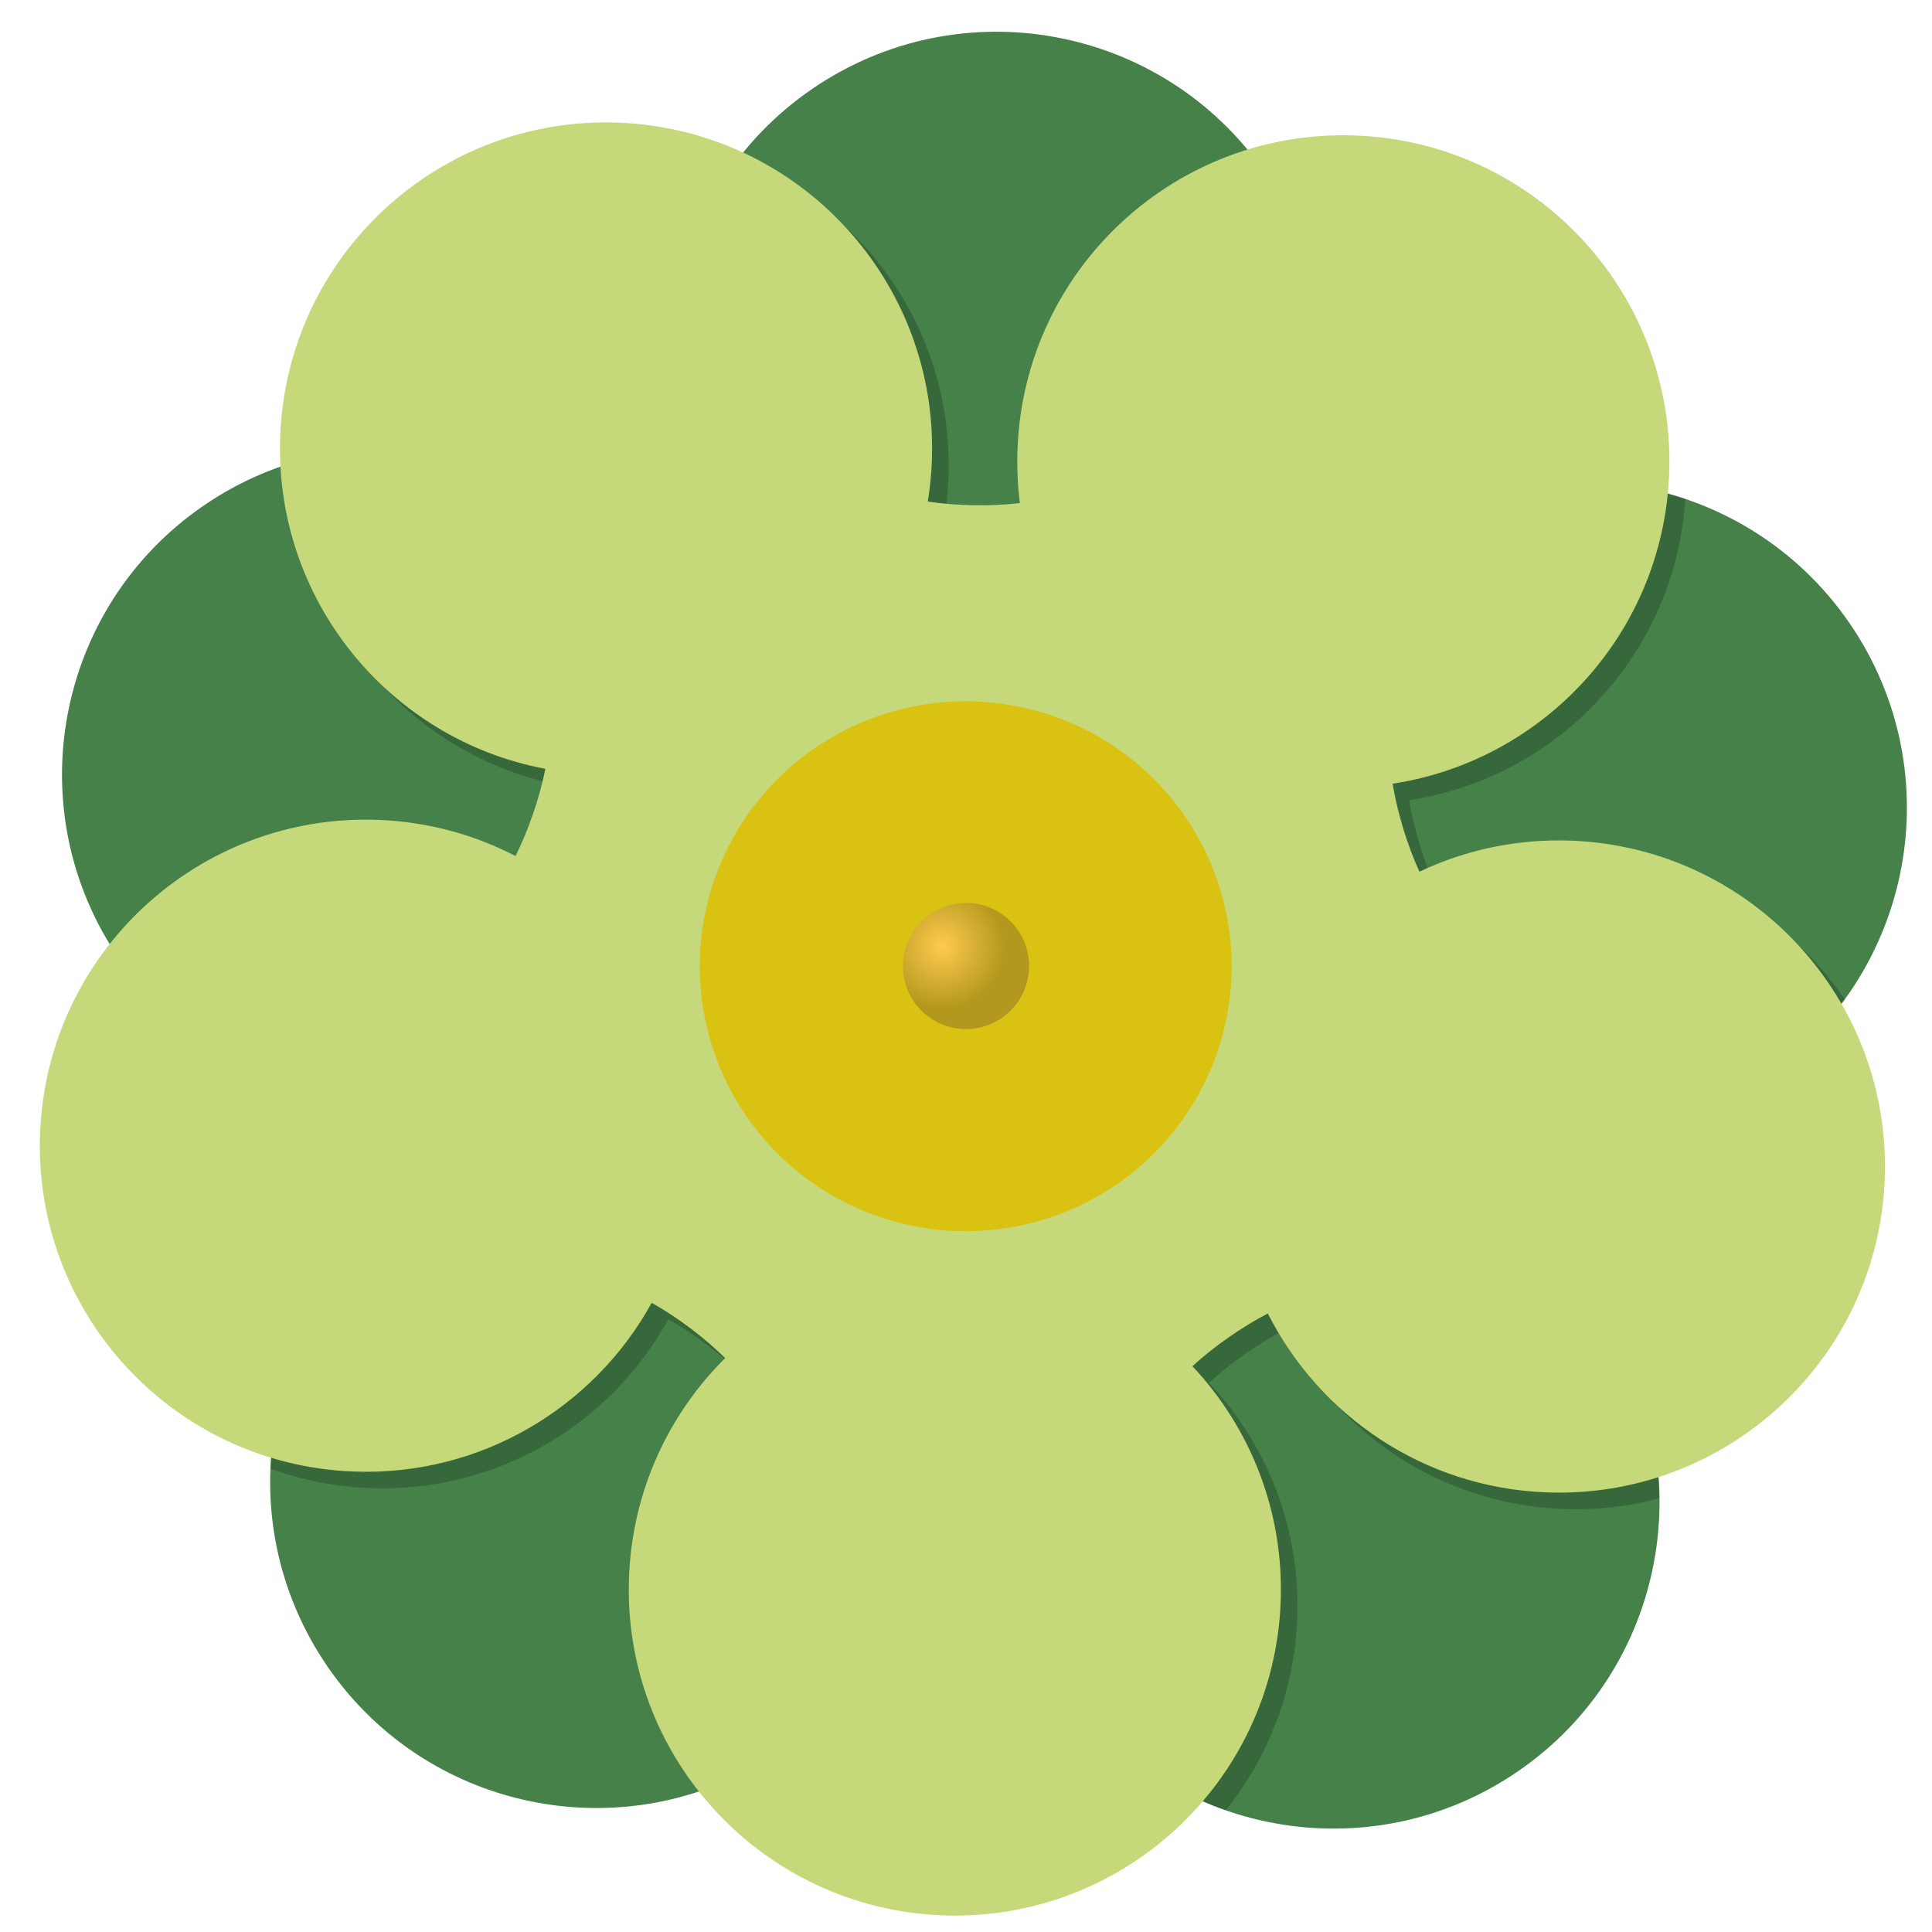 <?xml version="1.0" encoding="UTF-8" standalone="no"?>
<!-- Created with Inkscape (http://www.inkscape.org/) -->

<svg
   xmlns:dc="http://purl.org/dc/elements/1.1/"
   xmlns:cc="http://creativecommons.org/ns#"
   xmlns:rdf="http://www.w3.org/1999/02/22-rdf-syntax-ns#"
   xmlns:svg="http://www.w3.org/2000/svg"
   xmlns="http://www.w3.org/2000/svg"
   xmlns:xlink="http://www.w3.org/1999/xlink"
   xmlns:sodipodi="http://sodipodi.sourceforge.net/DTD/sodipodi-0.dtd"
   xmlns:inkscape="http://www.inkscape.org/namespaces/inkscape"
   width="700"
   height="700"
   id="svg2"
   version="1.1"
   inkscape:version="0.48.4 r9939"
   sodipodi:docname="Majblomman 2001.svg">
  <defs
     id="defs4">
    <linearGradient
       id="linearGradient4286">
      <stop
         style="stop-color:#ffca50;stop-opacity:1;"
         offset="0"
         id="stop4288" />
      <stop
         style="stop-color:#b2981c;stop-opacity:1;"
         offset="1"
         id="stop4290" />
    </linearGradient>
    <radialGradient
       inkscape:collect="always"
       xlink:href="#linearGradient4286"
       id="radialGradient4292"
       cx="354.286"
       cy="354.286"
       fx="354.286"
       fy="354.286"
       r="22.857"
       gradientUnits="userSpaceOnUse" />
  </defs>
  <sodipodi:namedview
     id="base"
     pagecolor="#ffffff"
     bordercolor="#666666"
     borderopacity="1.0"
     inkscape:pageopacity="0.0"
     inkscape:pageshadow="2"
     inkscape:zoom="0.7"
     inkscape:cx="141.084"
     inkscape:cy="262.56116"
     inkscape:document-units="px"
     inkscape:current-layer="layer4"
     showgrid="false"
     inkscape:snap-bbox="true"
     inkscape:snap-object-midpoints="true"
     inkscape:snap-center="true"
     inkscape:bbox-nodes="true"
     inkscape:object-paths="true"
     inkscape:snap-intersection-paths="true"
     inkscape:object-nodes="true"
     inkscape:snap-smooth-nodes="true"
     inkscape:snap-midpoints="true"
     inkscape:snap-global="false"
     inkscape:window-width="1920"
     inkscape:window-height="1018"
     inkscape:window-x="1912"
     inkscape:window-y="-8"
     inkscape:window-maximized="1"
     fit-margin-top="10"
     fit-margin-right="10"
     fit-margin-bottom="10"
     fit-margin-left="10"
     inkscape:snap-page="true" />
  <g
     inkscape:label="Bottom"
     inkscape:groupmode="layer"
     id="layer1"
     transform="translate(-11.059,-152.066)"
     style="display:inline">
    <path
       style="fill:#458149;fill-opacity:1;fill-rule:evenodd;stroke:none"
       d="m 307.616,182.754 c -54.659,35.631 -70.083,108.82 -34.452,163.479 3.688,5.658 7.766,10.905 12.197,15.709 -3.83,3.447 -8.158,6.893 -13.164,10.321 -4.99,3.417 -9.765,6.237 -14.35,8.557 -2.114,-4.317 -4.511,-8.532 -7.202,-12.661 C 215.013,313.501 141.824,298.077 87.165,333.708 32.506,369.339 17.081,442.528 52.712,497.187 c 32.422,49.737 95.928,66.975 148.289,42.833 2.118,4.743 4.076,9.978 5.806,15.854 1.693,5.753 2.891,11.111 3.681,16.152 -16.584,2.346 -32.947,8.252 -47.905,18.003 -54.659,35.631 -70.083,108.82 -34.452,163.479 35.631,54.659 108.82,70.083 163.479,34.452 38.783,-25.282 57.815,-69.483 52.87,-112.548 5.129,-0.539 10.663,-0.788 16.735,-0.619 6.013,0.168 11.519,0.707 16.57,1.518 -4.915,28.381 0.46,58.624 17.43,84.656 35.631,54.659 108.82,70.083 163.479,34.452 54.659,-35.631 70.083,-108.82 34.452,-163.479 -18.026,-27.653 -45.664,-45.265 -75.655,-51.303 1.071,-4.999 2.551,-10.286 4.568,-15.949 2.044,-5.74 4.268,-10.85 6.634,-15.448 36.682,19.308 82.441,18.726 119.633,-5.519 54.659,-35.631 70.083,-108.82 34.452,-163.479 -35.631,-54.659 -108.837,-70.109 -163.496,-34.478 -16.564,10.798 -29.525,25.048 -38.554,41.184 -4.405,-2.556 -8.971,-5.6 -13.712,-9.251 -4.851,-3.735 -9.028,-7.43 -12.682,-11.118 39.887,-38.558 48.185,-101.17 16.762,-149.375 -35.631,-54.659 -108.82,-70.083 -163.479,-34.452 z"
       id="path2987-7-8-7"
       inkscape:connector-curvature="0" />
  </g>
  <g
     inkscape:groupmode="layer"
     id="layer5"
     inkscape:label="Shadow"
     style="display:inline"
     sodipodi:insensitive="true">
    <path
       style="fill:#000000;fill-opacity:0.196;fill-rule:evenodd;stroke:none;display:inline"
       d="m 267.219,57.875 c -16.514,21.597 -24.939,48.173 -24.25,74.938 -20.836,10.203 -39.991,23.267 -56.938,38.719 -24.62,-10.218 -52.395,-11.971 -78.562,-4.312 -0.657,57.828 40.566,106.899 96.125,117.344 -1.021,5.093 -2.443,10.489 -4.438,16.281 -1.953,5.67 -4.099,10.746 -6.375,15.312 -14.877,-7.695 -31.628,-12.377 -49.469,-13.094 -39.982,-1.607 -76.113,16.854 -98.688,46.406 16.741,23.382 40.616,38.925 66.688,45.594 3.978,21.021 10.661,41.092 19.719,59.812 -20.422,21.121 -31.869,48.789 -33.062,77.219 11.227,4.104 23.258,6.557 35.844,7.062 46.258,1.859 87.396,-23.158 108.312,-61.125 4.493,2.532 9.149,5.532 14,9.188 4.804,3.62 8.978,7.257 12.625,10.844 -20.447,20.286 -33.596,48.044 -34.844,79.094 -1.063,26.445 6.666,51.231 20.562,71.5 8.991,-3.1 17.765,-7.321 26.094,-12.75 18.075,-11.783 31.845,-27.681 40.906,-45.656 9.359,1.091 18.879,1.656 28.531,1.656 8.236,0 16.381,-0.422 24.406,-1.219 2.666,6.241 5.916,12.337 9.75,18.219 14.819,22.733 36.131,38.694 59.906,47 C 459.377,636.874 468.944,612.941 470,586.656 471.325,553.673 458.98,523.295 438.031,501 c 3.768,-3.455 8.045,-6.896 12.969,-10.344 4.991,-3.495 9.783,-6.372 14.375,-8.75 18.716,36.988 56.327,63.03 100.688,64.812 12.179,0.489 24.028,-0.895 35.219,-3.875 -0.259,-21.651 -6.487,-43.485 -19.188,-62.969 -4.683,-7.184 -10.022,-13.697 -15.875,-19.5 8.15,-15.802 14.573,-32.604 19.094,-50.188 17.982,-1.901 35.782,-7.98 51.969,-18.531 12.467,-8.127 22.882,-18.225 31.125,-29.594 -20.353,-29.78 -54.038,-49.909 -92.844,-51.469 -19.757,-0.794 -38.574,3.327 -55.281,11.25 -2.11,-4.635 -4.063,-9.778 -5.812,-15.5 -1.79,-5.855 -3.064,-11.283 -3.906,-16.406 53.922,-8.183 96.447,-53.013 100.062,-109.156 -26.892,-9.092 -56.833,-8.476 -84.031,3.094 -14.308,-15.079 -30.544,-28.319 -48.312,-39.344 3.422,-26.83 -2.321,-54.971 -18.25,-79.406 -1.019,-1.563 -2.077,-3.095 -3.156,-4.594 -46.007,14.65 -80.137,56.837 -82.188,107.875 -0.271,6.749 0.015,13.392 0.844,19.875 -5.118,0.591 -10.653,0.887 -16.719,0.781 -6.047,-0.106 -11.575,-0.579 -16.656,-1.344 0.777,-4.743 1.271,-9.575 1.469,-14.5 C 345.723,120.995 313.597,75.325 267.219,57.875 z M 349.25,700 c 1.863,0.043 3.718,0.043 5.562,0 l -5.562,0 z"
       id="path2987-7-8-7-2-8"
       inkscape:connector-curvature="0" />
  </g>
  <g
     inkscape:groupmode="layer"
     id="layer3"
     inkscape:label="Top"
     style="display:inline">
    <path
       style="fill:#c5d97b;fill-opacity:1;fill-rule:evenodd;stroke:none"
       d="m 491.46,49.106 c -65.195,-2.62 -120.165,48.103 -122.784,113.298 -0.271,6.749 0.013,13.388 0.842,19.871 -5.118,0.591 -10.643,0.893 -16.709,0.787 -6.047,-0.106 -11.573,-0.573 -16.654,-1.338 0.777,-4.743 1.265,-9.567 1.463,-14.492 2.62,-65.195 -48.103,-120.165 -113.298,-122.784 -65.195,-2.62 -120.165,48.103 -122.784,113.298 -2.384,59.324 39.396,110.163 96.062,120.816 -1.021,5.093 -2.457,10.494 -4.452,16.286 -1.953,5.67 -4.08,10.732 -6.356,15.298 -14.877,-7.695 -31.636,-12.359 -49.477,-13.076 -65.195,-2.62 -120.165,48.103 -122.784,113.298 -2.62,65.195 48.103,120.165 113.298,122.784 46.258,1.859 87.377,-23.146 108.293,-61.113 4.493,2.532 9.148,5.534 14,9.19 4.804,3.62 8.98,7.25 12.627,10.836 -20.447,20.286 -33.585,48.052 -34.833,79.102 -2.62,65.195 48.103,120.165 113.298,122.784 65.195,2.62 120.165,-48.103 122.784,-113.298 1.325,-32.983 -11,-63.349 -31.949,-85.644 3.768,-3.455 8.038,-6.907 12.962,-10.354 4.991,-3.495 9.764,-6.371 14.356,-8.749 18.716,36.988 56.352,63.021 100.712,64.803 65.195,2.62 120.165,-48.103 122.784,-113.298 2.62,-65.195 -48.102,-120.195 -113.297,-122.815 -19.757,-0.794 -38.577,3.313 -55.284,11.236 -2.11,-4.635 -4.069,-9.761 -5.818,-15.484 -1.79,-5.855 -3.055,-11.286 -3.897,-16.409 54.849,-8.323 97.883,-54.553 100.194,-112.049 C 607.378,106.696 556.655,51.726 491.46,49.106 z"
       id="path2987-7-8-7-2"
       inkscape:connector-curvature="0" />
  </g>
  <g
     inkscape:groupmode="layer"
     id="layer4"
     inkscape:label="Center"
     style="display:inline">
    <path
       sodipodi:type="arc"
       style="fill:#dac212;fill-opacity:1;fill-rule:evenodd;stroke:none;display:inline"
       id="path2985-6"
       sodipodi:cx="318.57144"
       sodipodi:cy="399.50504"
       sodipodi:rx="60"
       sodipodi:ry="60"
       d="m 378.571,399.505 a 60,60 0 1 1 -120,0 60,60 0 1 1 120,0 z"
       transform="matrix(1.606,0,0,1.6,-161.737,-289.113)" />
    <path
       sodipodi:type="arc"
       style="fill:url(#radialGradient4292);fill-rule:evenodd;stroke:none;stroke-width:1px;stroke-linecap:butt;stroke-linejoin:miter;stroke-opacity:1;fill-opacity:1"
       id="path4284"
       sodipodi:cx="362.85715"
       sodipodi:cy="361.42856"
       sodipodi:rx="22.857143"
       sodipodi:ry="22.857143"
       d="m 385.714,361.429 a 22.857,22.857 0 1 1 -45.714,0 22.857,22.857 0 1 1 45.714,0 z"
       transform="translate(-12.857,-11.429)" />
  </g>
</svg>
